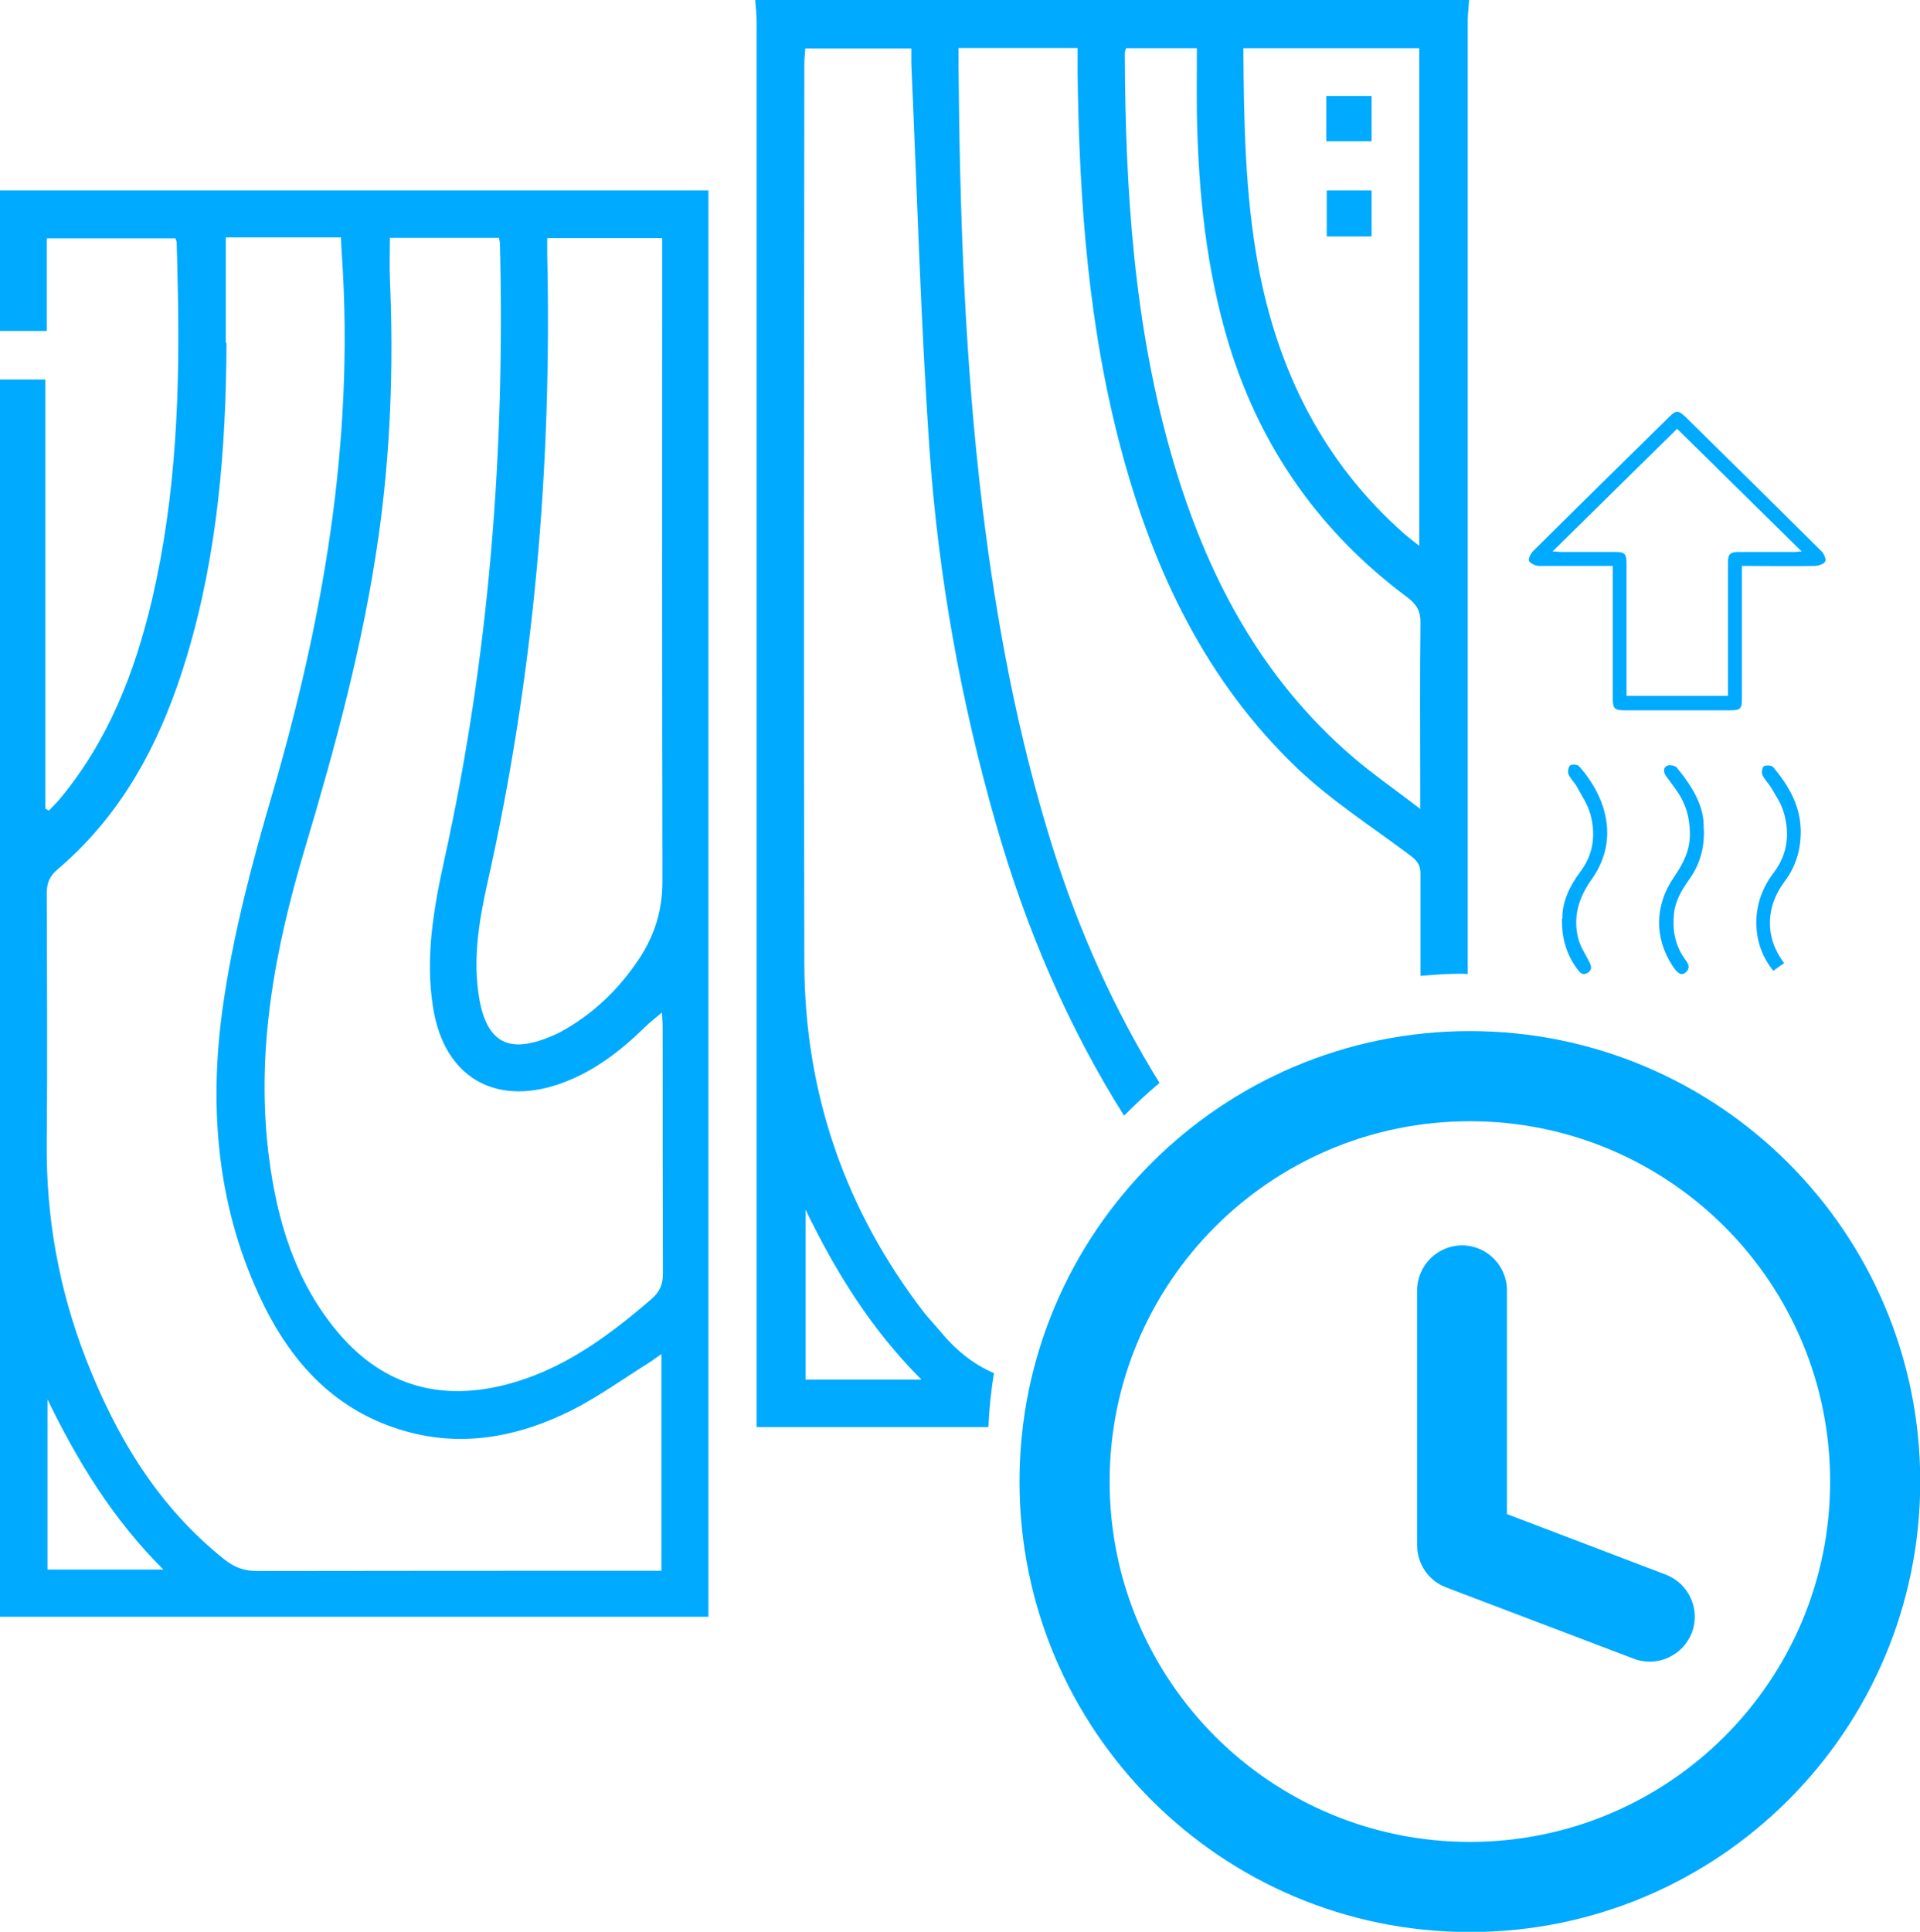 <svg xmlns="http://www.w3.org/2000/svg" id="Layer_2" viewBox="0 0 79.68 80.15"><defs><style>.cls-1{fill-rule:evenodd;}.cls-1,.cls-2{fill:#0af;}.cls-3{fill:none;}</style></defs><g id="Layer_1-2"><path class="cls-1" d="m61,46.52c-8.26,0-14.95,6.69-14.95,14.95s6.69,14.95,14.95,14.95,14.95-6.69,14.95-14.95-6.69-14.95-14.95-14.95Zm-18.69,14.95c0-10.32,8.37-18.69,18.69-18.69s18.69,8.37,18.69,18.69-8.37,18.69-18.69,18.69-18.69-8.37-18.69-18.69Zm18.36-9.8c1.03,0,1.87.84,1.87,1.87v9.28l6.59,2.51c.96.37,1.45,1.45,1.08,2.41-.37.96-1.45,1.45-2.41,1.08l-7.79-2.96c-.73-.28-1.2-.97-1.2-1.75v-10.57c0-1.03.84-1.87,1.87-1.87Z"></path><path class="cls-3" d="m2.36,36.06c-.34.29-.45.58-.45,1.01.01,3.45.03,6.9,0,10.35-.03,3.1.51,6.08,1.63,8.96,1.25,3.22,2.98,6.11,5.73,8.3.41.33.82.49,1.36.49,5.37-.02,10.75-.01,16.12-.01h.67v-8.99c-.23.17-.39.28-.55.38-1.05.66-2.07,1.4-3.17,1.95-2.27,1.14-4.67,1.58-7.17.79-2.82-.89-4.59-2.93-5.79-5.52-1.86-4-2.11-8.24-1.45-12.5.43-2.77,1.15-5.51,1.94-8.2,2.15-7.34,3.45-14.78,2.93-22.47-.02-.25-.03-.5-.04-.76h-4.78c0,1.5,0,2.94,0,4.37-.02,4.38-.36,8.73-1.63,12.95-1.02,3.42-2.6,6.53-5.38,8.89Z"></path><path class="cls-3" d="m12.65,35.17c-1.27,4.22-2.08,8.48-1.49,12.9.34,2.59,1.08,5.04,2.77,7.1,1.83,2.23,4.18,2.99,6.97,2.29,2.38-.59,4.29-1.99,6.11-3.56.35-.3.49-.61.49-1.06-.02-3.41,0-6.82-.01-10.22,0-.19-.02-.39-.03-.62-.27.23-.5.4-.7.6-1.04,1.02-2.18,1.89-3.57,2.37-2.69.92-4.76-.32-5.22-3.13-.35-2.12.02-4.18.47-6.23,1.86-8.38,2.51-16.87,2.3-25.44,0-.1-.03-.2-.04-.31h-4.53c0,.58-.02,1.13,0,1.67.16,3.65.02,7.29-.5,10.91-.63,4.33-1.76,8.54-3.02,12.72Z"></path><path class="cls-3" d="m1.97,65.11h4.81c-2.1-2.1-3.56-4.49-4.81-7.06v7.06Z"></path><path class="cls-3" d="m20.24,36.63c-.36,1.58-.62,3.18-.34,4.8.32,1.83,1.22,2.3,2.95,1.58.12-.05.24-.1.36-.16,1.38-.74,2.48-1.78,3.33-3.08.64-.97.96-2.01.96-3.2-.02-8.6-.01-17.21-.01-25.81v-.88h-4.76c0,.26,0,.47,0,.69.2,8.79-.55,17.48-2.48,26.07Z"></path><path class="cls-3" d="m33.43,57.24h4.81c-2.09-2.09-3.56-4.47-4.81-7.05v7.05Z"></path><path class="cls-3" d="m56.13,31.38c.85.73,1.77,1.37,2.82,2.17v-.88c0-2.27-.02-4.54.01-6.82,0-.5-.17-.79-.55-1.08-3.6-2.68-6.07-6.16-7.39-10.46-.97-3.14-1.28-6.37-1.34-9.63-.02-.89,0-1.78,0-2.69h-2.93c-.02.09-.05.15-.05.21.02,5.69.38,11.35,1.99,16.86,1.39,4.76,3.63,9.03,7.45,12.32Z"></path><path class="cls-3" d="m58.27,22.15c.17.15.36.29.62.5V2h-7.31c.02,3.05.07,6.04.61,8.99.8,4.38,2.69,8.18,6.07,11.16Zm-1.34-12.33h-1.86v-1.91h1.86v1.91Zm-1.88-5.84h1.88v1.88h-1.88v-1.88Z"></path><path class="cls-2" d="m38.95,55.16c-.19-.24-.41-.46-.6-.7-3.28-4.26-4.95-9.1-4.97-14.47-.03-12.43-.01-24.86,0-37.29,0-.23.02-.46.04-.69h4.4c0,.24,0,.43,0,.63.24,5.37.39,10.74.76,16.09.37,5.23,1.3,10.39,2.75,15.44,1.25,4.38,3,8.44,5.32,12.12.47-.48.96-.93,1.47-1.36-1.86-3-3.34-6.28-4.45-9.82-1.44-4.6-2.32-9.31-2.9-14.08-.73-6.06-.94-12.15-.99-18.24,0-.26,0-.51,0-.8h4.94c0,.36,0,.72,0,1.08.07,5.3.45,10.56,1.84,15.7,1.34,4.97,3.51,9.51,7.28,13.11,1.4,1.33,3.05,2.39,4.6,3.55.3.22.51.39.51.81,0,1.42,0,2.84,0,4.25.57-.05,1.14-.09,1.72-.09.08,0,.16.01.24.01,0-13.17,0-26.35,0-39.52,0-.3.04-.6.06-.91h-29.63c.02.3.06.6.06.91,0,19.14,0,38.27,0,57.41v.91h9.62c.03-.76.11-1.51.23-2.24-.88-.37-1.63-.99-2.31-1.83ZM58.9,2v20.65c-.27-.22-.45-.35-.62-.5-3.38-2.98-5.26-6.78-6.07-11.16-.54-2.95-.59-5.94-.61-8.99h7.31Zm-12.16,0h2.93c0,.91-.01,1.8,0,2.69.06,3.26.38,6.49,1.34,9.63,1.32,4.29,3.79,7.78,7.39,10.46.39.29.56.58.55,1.08-.03,2.27-.01,4.54-.01,6.82v.88c-1.04-.8-1.97-1.44-2.82-2.17-3.82-3.29-6.06-7.56-7.45-12.32-1.61-5.5-1.97-11.16-1.99-16.86,0-.06.03-.12.05-.21Zm-13.31,55.24v-7.05c1.25,2.58,2.72,4.96,4.81,7.05h-4.81Z"></path><path class="cls-2" d="m0,13.73h1.94v-3.84h5.34c.03.09.05.13.05.17.02.52.03,1.05.04,1.57.11,4.46-.04,8.91-1.07,13.28-.71,3-1.81,5.83-3.82,8.24-.14.17-.3.32-.45.48-.05-.03-.1-.05-.15-.08V15.75H0v51.33h29.4V7.9H0v5.82Zm1.97,51.39v-7.06c1.25,2.57,2.71,4.97,4.81,7.06H1.97ZM22.72,9.88h4.76v.88c0,8.6-.01,17.21.01,25.81,0,1.19-.32,2.23-.96,3.2-.86,1.3-1.95,2.34-3.33,3.08-.12.06-.24.11-.36.16-1.72.72-2.63.25-2.95-1.58-.28-1.62-.01-3.23.34-4.8,1.93-8.59,2.68-17.28,2.48-26.07,0-.21,0-.43,0-.69Zm-6.54,1.66c-.02-.54,0-1.08,0-1.67h4.53c.02.1.04.2.04.31.21,8.57-.45,17.06-2.3,25.44-.45,2.05-.82,4.11-.47,6.23.46,2.81,2.53,4.05,5.22,3.13,1.39-.48,2.53-1.35,3.57-2.37.2-.2.42-.36.7-.6.01.23.03.42.03.62,0,3.41,0,6.82.01,10.22,0,.46-.14.76-.49,1.06-1.82,1.57-3.73,2.97-6.11,3.56-2.79.69-5.14-.06-6.97-2.29-1.69-2.06-2.43-4.51-2.77-7.1-.58-4.42.23-8.69,1.49-12.9,1.25-4.18,2.39-8.39,3.02-12.72.53-3.62.66-7.26.5-10.91Zm-6.81,2.68c0-1.44,0-2.87,0-4.37h4.78c.01.26.02.51.04.76.52,7.69-.78,15.13-2.93,22.47-.79,2.69-1.51,5.43-1.94,8.2-.67,4.26-.41,8.5,1.45,12.5,1.2,2.59,2.97,4.63,5.79,5.52,2.49.79,4.89.35,7.17-.79,1.1-.56,2.12-1.29,3.17-1.95.16-.1.31-.22.55-.38v8.99h-.67c-5.37,0-10.75,0-16.12.01-.54,0-.95-.16-1.36-.49-2.75-2.19-4.48-5.09-5.73-8.3-1.12-2.88-1.66-5.86-1.63-8.96.03-3.45.01-6.9,0-10.35,0-.42.1-.71.45-1.01,2.78-2.36,4.36-5.47,5.38-8.89,1.26-4.22,1.61-8.57,1.63-12.95Z"></path><path class="cls-2" d="m56.92,3.98h-1.88v1.88h1.88v-1.88Z"></path><path class="cls-2" d="m55.06,9.81h1.86v-1.91h-1.86v1.91Z"></path><path class="cls-2" d="m72.29,23.49v.37c0,1.71,0,3.41,0,5.12,0,.43-.06.49-.49.49-1.46,0-2.92,0-4.38,0-.42,0-.49-.07-.49-.5,0-1.72,0-3.43,0-5.15v-.34c-.13,0-.23,0-.33,0-.91,0-1.82,0-2.73,0-.14,0-.34-.09-.41-.2-.05-.08.06-.3.15-.4,1.88-1.87,3.78-3.73,5.67-5.59.28-.28.37-.27.66,0,1.89,1.86,3.77,3.71,5.65,5.58.1.1.2.32.16.42-.05.11-.27.18-.42.19-.89.02-1.78,0-2.67,0-.1,0-.21,0-.36,0Zm-.58,5.38c0-.13,0-.24,0-.34,0-1.73,0-3.45,0-5.18,0-.36.09-.45.45-.45.76,0,1.52,0,2.28,0,.09,0,.18-.01.33-.02-1.75-1.72-3.45-3.4-5.17-5.09-1.73,1.7-3.42,3.37-5.17,5.09.16,0,.25.02.34.02.74,0,1.48,0,2.22,0,.45,0,.51.06.51.5,0,1.71,0,3.42,0,5.12,0,.11,0,.22,0,.35h4.21Z"></path><path class="cls-2" d="m64.84,38.11c-.02-.67.29-1.34.75-1.95.54-.72.64-1.54.41-2.38-.11-.4-.36-.77-.56-1.14-.1-.18-.27-.33-.35-.52-.04-.1,0-.31.07-.36.08-.06.31-.04.37.03,1.24,1.4,1.62,3.17.52,4.7-.54.76-.78,1.56-.55,2.46.08.31.27.6.42.89.1.19.2.37-.03.52-.22.14-.34-.02-.46-.19-.42-.58-.62-1.23-.61-2.06Z"></path><path class="cls-2" d="m70.71,34.39c.03.85-.19,1.51-.61,2.1-.3.43-.57.86-.63,1.41-.07.68.04,1.3.43,1.86.13.18.3.38.05.59-.17.14-.32.05-.53-.26-.77-1.17-.76-2.52.05-3.7.38-.55.67-1.11.66-1.8,0-.66-.17-1.25-.55-1.79-.15-.21-.3-.41-.45-.62-.1-.15-.11-.34.06-.41.1-.05.32,0,.39.07.64.78,1.17,1.62,1.12,2.56Z"></path><path class="cls-2" d="m74.06,39.95c-.16.11-.31.21-.47.33-.41-.52-.64-1.08-.69-1.72-.07-.87.18-1.65.7-2.34.59-.77.69-1.63.42-2.53-.1-.35-.31-.66-.5-.98-.11-.2-.29-.36-.38-.56-.05-.1,0-.32.06-.36.1-.05.32-.04.39.04.66.79,1.16,1.65,1.14,2.74-.01.74-.22,1.4-.66,1.99-.43.58-.66,1.21-.61,1.93.04.55.25,1.02.58,1.47Z"></path></g></svg>